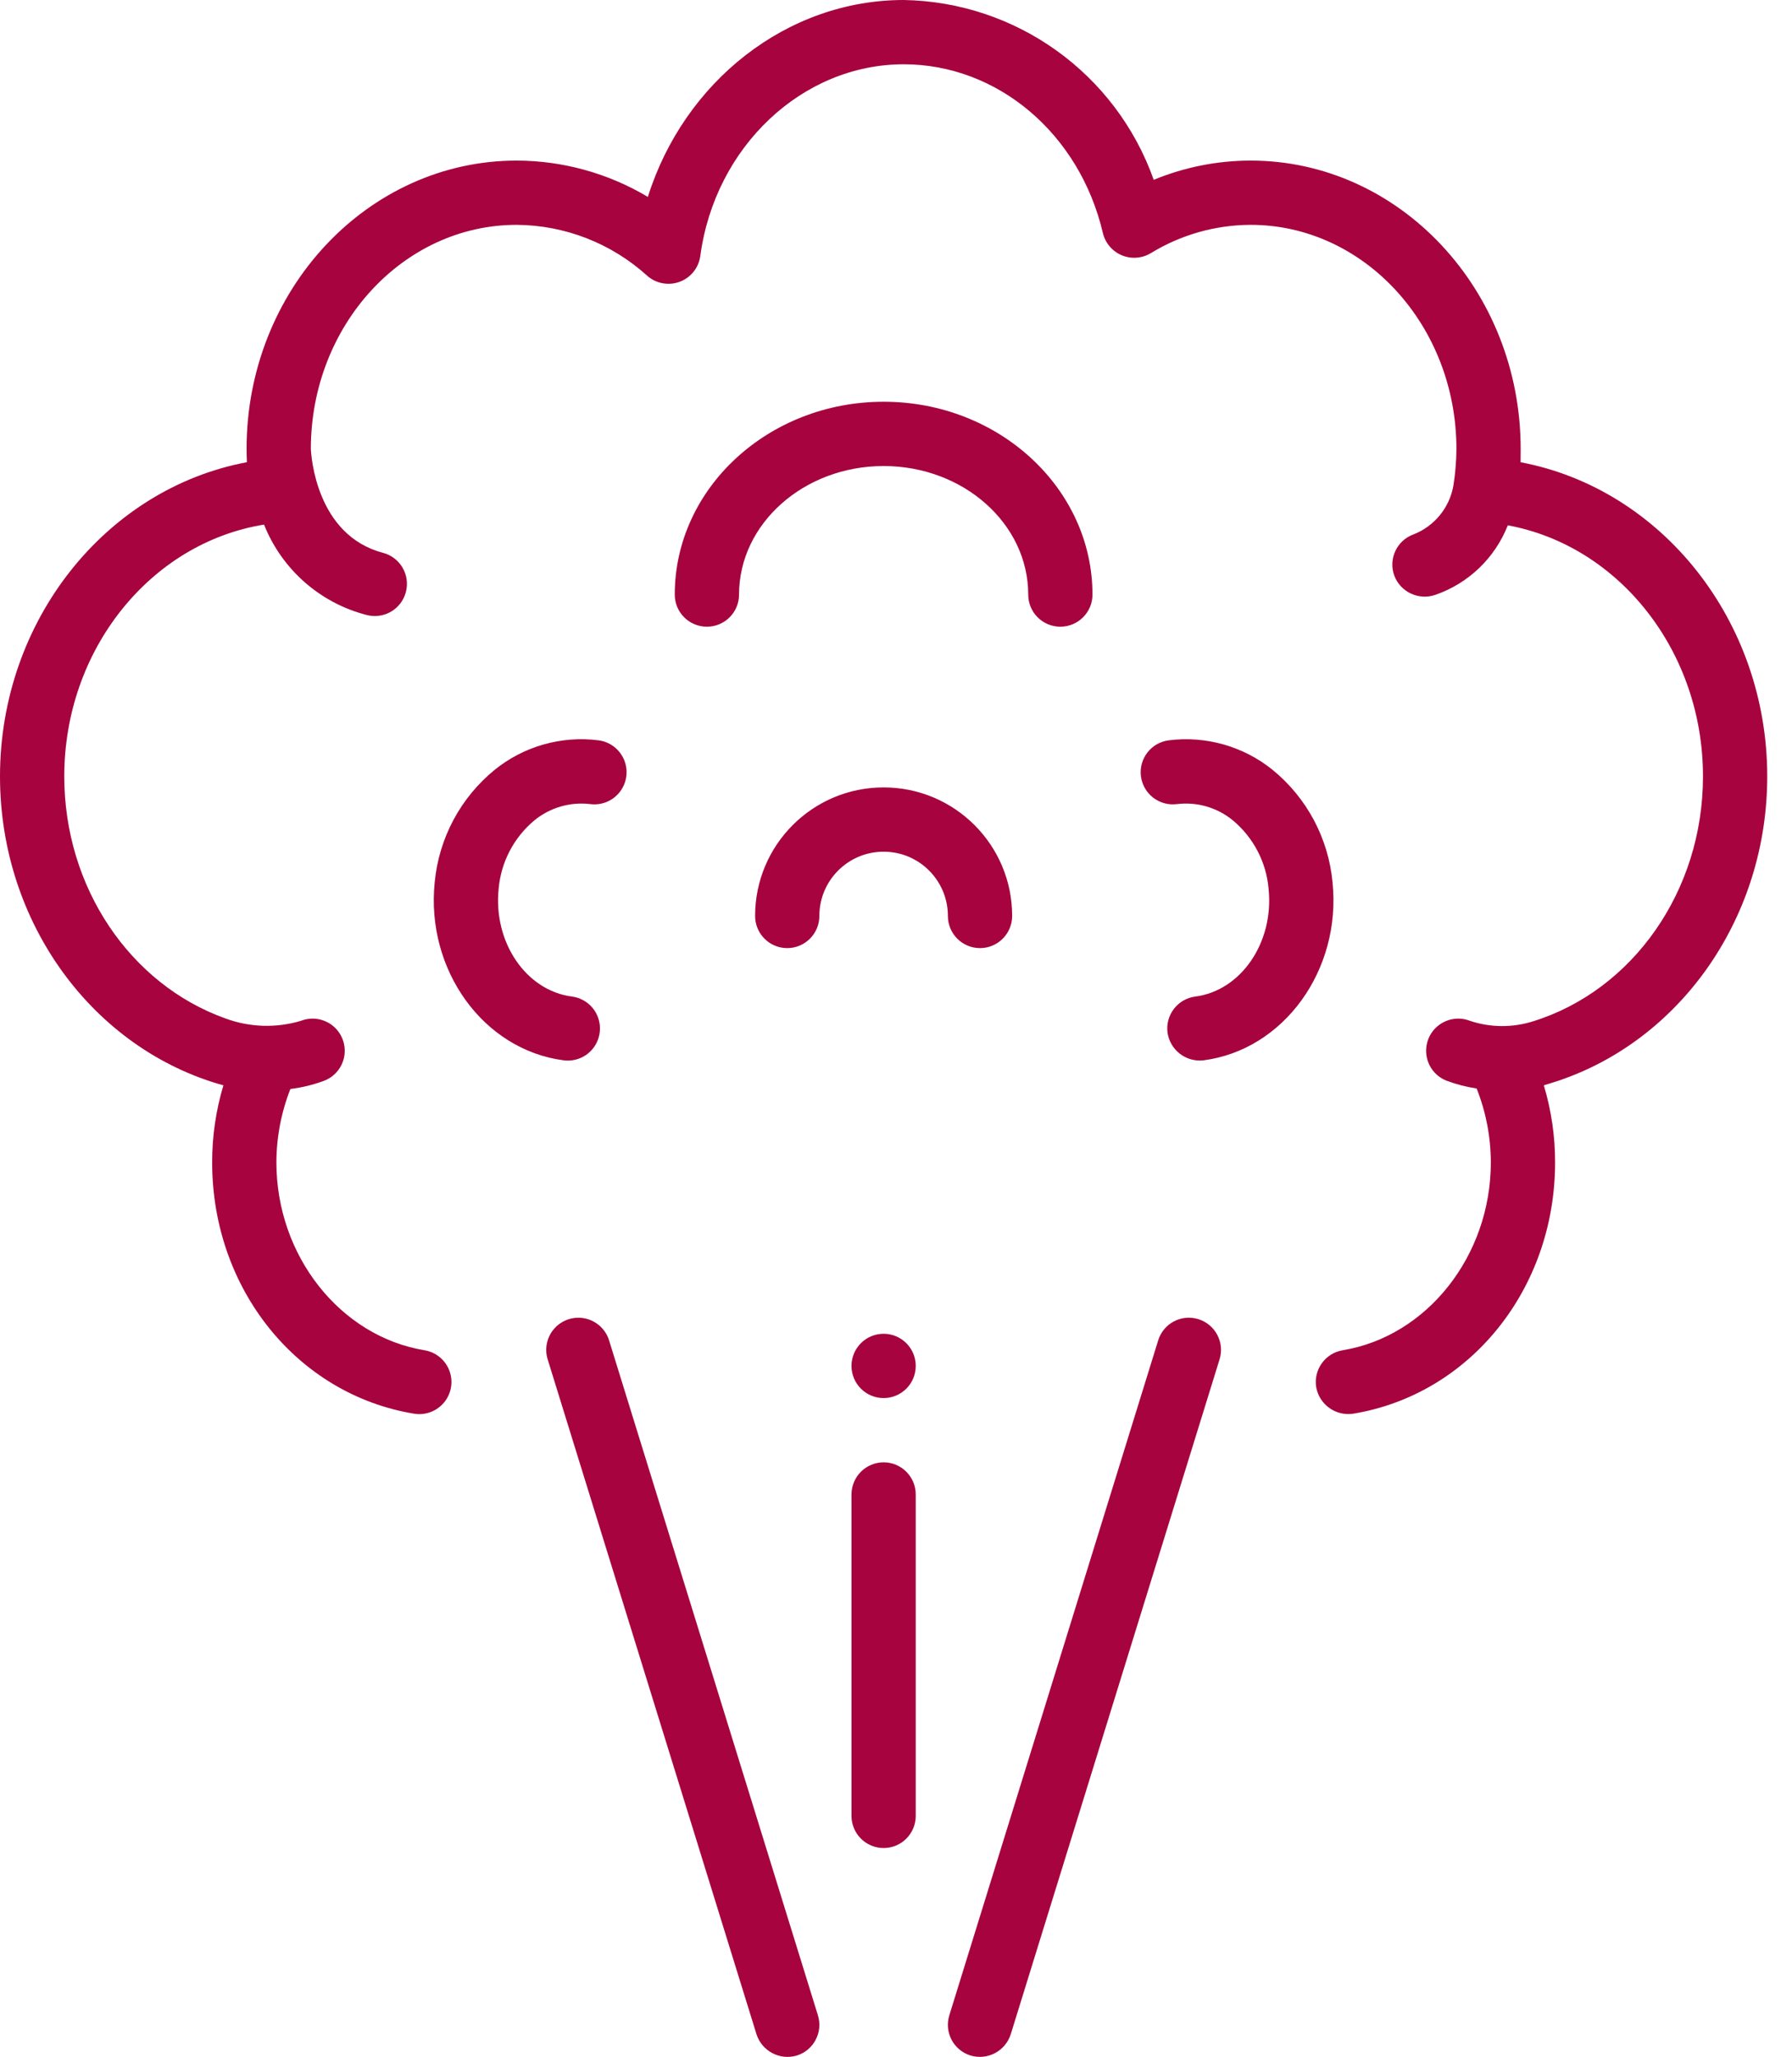 <?xml version="1.0" encoding="UTF-8"?>
<svg width="61px" height="70px" viewBox="0 0 61 70" version="1.1" xmlns="http://www.w3.org/2000/svg" xmlns:xlink="http://www.w3.org/1999/xlink">
    <title>fumaça</title>
    <g id="Page-1" stroke="none" stroke-width="1" fill="none" fill-rule="evenodd">
        <path d="M18.885,45.196 C19.151,44.909 19.549,44.786 19.93,44.872 C20.311,44.959 20.617,45.242 20.733,45.615 L20.733,45.615 L27.842,68.585 C28.021,69.163 27.698,69.776 27.121,69.955 C26.545,70.124 25.938,69.804 25.752,69.233 C25.752,69.231 25.658,68.926 25.491,68.388 L25.322,67.843 C23.825,63.004 18.918,47.152 18.654,46.298 L18.643,46.262 C18.527,45.889 18.62,45.483 18.885,45.196 Z M39.959,44.97 C40.216,44.835 40.516,44.807 40.793,44.894 C41.07,44.979 41.302,45.172 41.437,45.428 C41.572,45.685 41.6,45.985 41.514,46.262 L41.514,46.262 L34.405,69.233 C34.221,69.805 33.613,70.125 33.037,69.953 C32.759,69.867 32.528,69.675 32.392,69.419 C32.257,69.162 32.229,68.862 32.315,68.585 L32.315,68.585 L39.425,45.615 C39.51,45.337 39.702,45.106 39.959,44.97 Z M30.079,49.766 C30.369,49.766 30.647,49.882 30.852,50.087 C31.057,50.292 31.172,50.57 31.172,50.86 L31.172,50.86 L31.172,61.798 C31.172,62.402 30.683,62.892 30.079,62.892 C29.475,62.892 28.985,62.402 28.985,61.798 L28.985,61.798 L28.985,50.86 C28.985,50.57 29.1,50.292 29.305,50.087 C29.51,49.882 29.789,49.766 30.079,49.766 Z M30.762,-8.8817842e-14 C34.598,0.065 37.99,2.505 39.273,6.12 C40.319,5.689 41.439,5.466 42.571,5.465 C47.64,5.465 51.764,9.868 51.764,15.281 C51.764,15.354 51.762,15.619 51.761,15.731 C56.551,16.634 60.157,21.115 60.157,26.422 C60.157,31.155 57.302,35.246 53.25,36.709 C53.198,36.736 52.59,36.925 52.552,36.936 C52.808,37.788 52.937,38.673 52.935,39.563 C52.935,43.86 50.044,47.455 46.062,48.111 C45.468,48.2 44.911,47.801 44.804,47.21 C44.706,46.614 45.11,46.051 45.706,45.952 C48.58,45.479 50.748,42.732 50.748,39.563 C50.747,38.7 50.583,37.845 50.265,37.043 C49.919,36.992 49.579,36.904 49.252,36.782 C48.886,36.644 48.622,36.321 48.56,35.936 C48.497,35.55 48.644,35.16 48.947,34.913 C49.249,34.666 49.661,34.598 50.026,34.737 C50.73,34.975 51.492,34.98 52.2,34.753 C55.563,33.703 57.97,30.341 57.97,26.422 C57.97,22.163 55.113,18.575 51.326,17.878 C50.888,18.99 49.986,19.855 48.857,20.245 C48.288,20.44 47.668,20.146 47.459,19.583 C47.256,19.014 47.552,18.388 48.121,18.185 C48.832,17.904 49.345,17.274 49.475,16.521 C49.54,16.111 49.574,15.696 49.577,15.281 C49.577,11.074 46.434,7.652 42.571,7.652 C41.372,7.656 40.197,7.989 39.175,8.615 C38.875,8.796 38.507,8.823 38.184,8.687 C37.861,8.551 37.623,8.27 37.542,7.929 C36.749,4.548 33.961,2.188 30.762,2.188 C27.313,2.188 24.337,4.991 23.839,8.709 C23.786,9.11 23.515,9.449 23.136,9.59 C22.756,9.731 22.33,9.651 22.027,9.381 C20.81,8.279 19.229,7.663 17.587,7.652 C13.726,7.652 10.586,11.069 10.581,15.271 C10.592,15.519 10.764,18.215 13.036,18.813 C13.621,18.967 13.97,19.565 13.816,20.149 C13.663,20.733 13.065,21.083 12.48,20.929 C10.892,20.52 9.594,19.377 8.988,17.853 C5.124,18.478 2.188,22.104 2.188,26.422 C2.188,30.224 4.451,33.501 7.656,34.653 C8.49,34.966 9.403,34.995 10.254,34.737 C10.619,34.598 11.031,34.666 11.333,34.913 C11.636,35.16 11.783,35.55 11.721,35.936 C11.658,36.321 11.394,36.644 11.028,36.782 C10.66,36.919 10.276,37.013 9.885,37.06 C9.572,37.857 9.41,38.706 9.409,39.563 C9.409,42.732 11.577,45.479 14.451,45.952 C14.837,46.016 15.159,46.28 15.297,46.646 C15.435,47.012 15.367,47.423 15.119,47.725 C14.871,48.027 14.481,48.174 14.096,48.111 C10.113,47.455 7.222,43.86 7.222,39.563 C7.22,38.673 7.349,37.788 7.605,36.936 C3.186,35.713 -7.10542736e-15,31.423 -7.10542736e-15,26.422 C-7.10542736e-15,21.112 3.61,16.629 8.404,15.73 C8.397,15.595 8.393,15.312 8.393,15.308 L8.393,15.308 L8.393,15.281 C8.393,9.868 12.517,5.465 17.587,5.465 C19.159,5.468 20.702,5.896 22.053,6.701 C23.287,2.781 26.782,-8.8817842e-14 30.762,-8.8817842e-14 Z M30.079,45.391 C30.683,45.391 31.172,45.881 31.172,46.485 C31.172,47.089 30.683,47.579 30.079,47.579 C29.475,47.579 28.985,47.089 28.985,46.485 C28.985,45.881 29.475,45.391 30.079,45.391 Z M16.842,26.196 C17.835,25.395 19.111,25.034 20.376,25.195 C20.763,25.245 21.094,25.499 21.245,25.86 C21.395,26.22 21.341,26.634 21.104,26.944 C20.866,27.255 20.481,27.415 20.094,27.365 C19.414,27.283 18.73,27.481 18.198,27.912 C17.495,28.495 17.054,29.335 16.974,30.245 C16.785,32.065 17.905,33.712 19.47,33.915 C19.858,33.966 20.189,34.219 20.339,34.58 C20.489,34.941 20.435,35.354 20.198,35.665 C19.961,35.975 19.576,36.135 19.188,36.085 C16.457,35.73 14.488,33.009 14.798,30.02 C14.94,28.523 15.676,27.146 16.842,26.196 Z M39.782,25.195 C41.047,25.035 42.322,25.396 43.315,26.196 C44.481,27.146 45.217,28.523 45.359,30.02 C45.67,33.009 43.7,35.73 40.969,36.085 C40.372,36.154 39.829,35.736 39.743,35.142 C39.665,34.542 40.088,33.993 40.687,33.915 C42.252,33.712 43.372,32.065 43.183,30.246 C43.104,29.336 42.663,28.495 41.959,27.912 C41.428,27.48 40.744,27.282 40.064,27.365 C39.464,27.442 38.916,27.02 38.838,26.421 C38.76,25.822 39.183,25.273 39.782,25.195 Z M30.079,26.797 C32.495,26.797 34.454,28.756 34.454,31.172 C34.453,31.776 33.964,32.266 33.36,32.266 C32.756,32.266 32.266,31.776 32.266,31.172 C32.266,29.964 31.287,28.985 30.079,28.985 C28.87,28.985 27.891,29.964 27.891,31.172 C27.891,31.776 27.401,32.266 26.797,32.266 C26.193,32.266 25.704,31.776 25.704,31.172 C25.704,28.756 27.662,26.797 30.079,26.797 Z M30.079,13.672 C33.999,13.672 37.188,16.616 37.188,20.235 C37.188,20.839 36.698,21.328 36.094,21.328 C35.49,21.328 35.001,20.839 35.001,20.235 C35.001,17.822 32.792,15.86 30.079,15.86 C27.365,15.86 25.157,17.822 25.157,20.235 C25.157,20.839 24.667,21.328 24.063,21.328 C23.459,21.328 22.969,20.839 22.969,20.235 C22.969,16.616 26.158,13.672 30.079,13.672 Z" id="fumaça" fill="#A6033F" fill-rule="nonzero"></path>
    </g>
</svg>